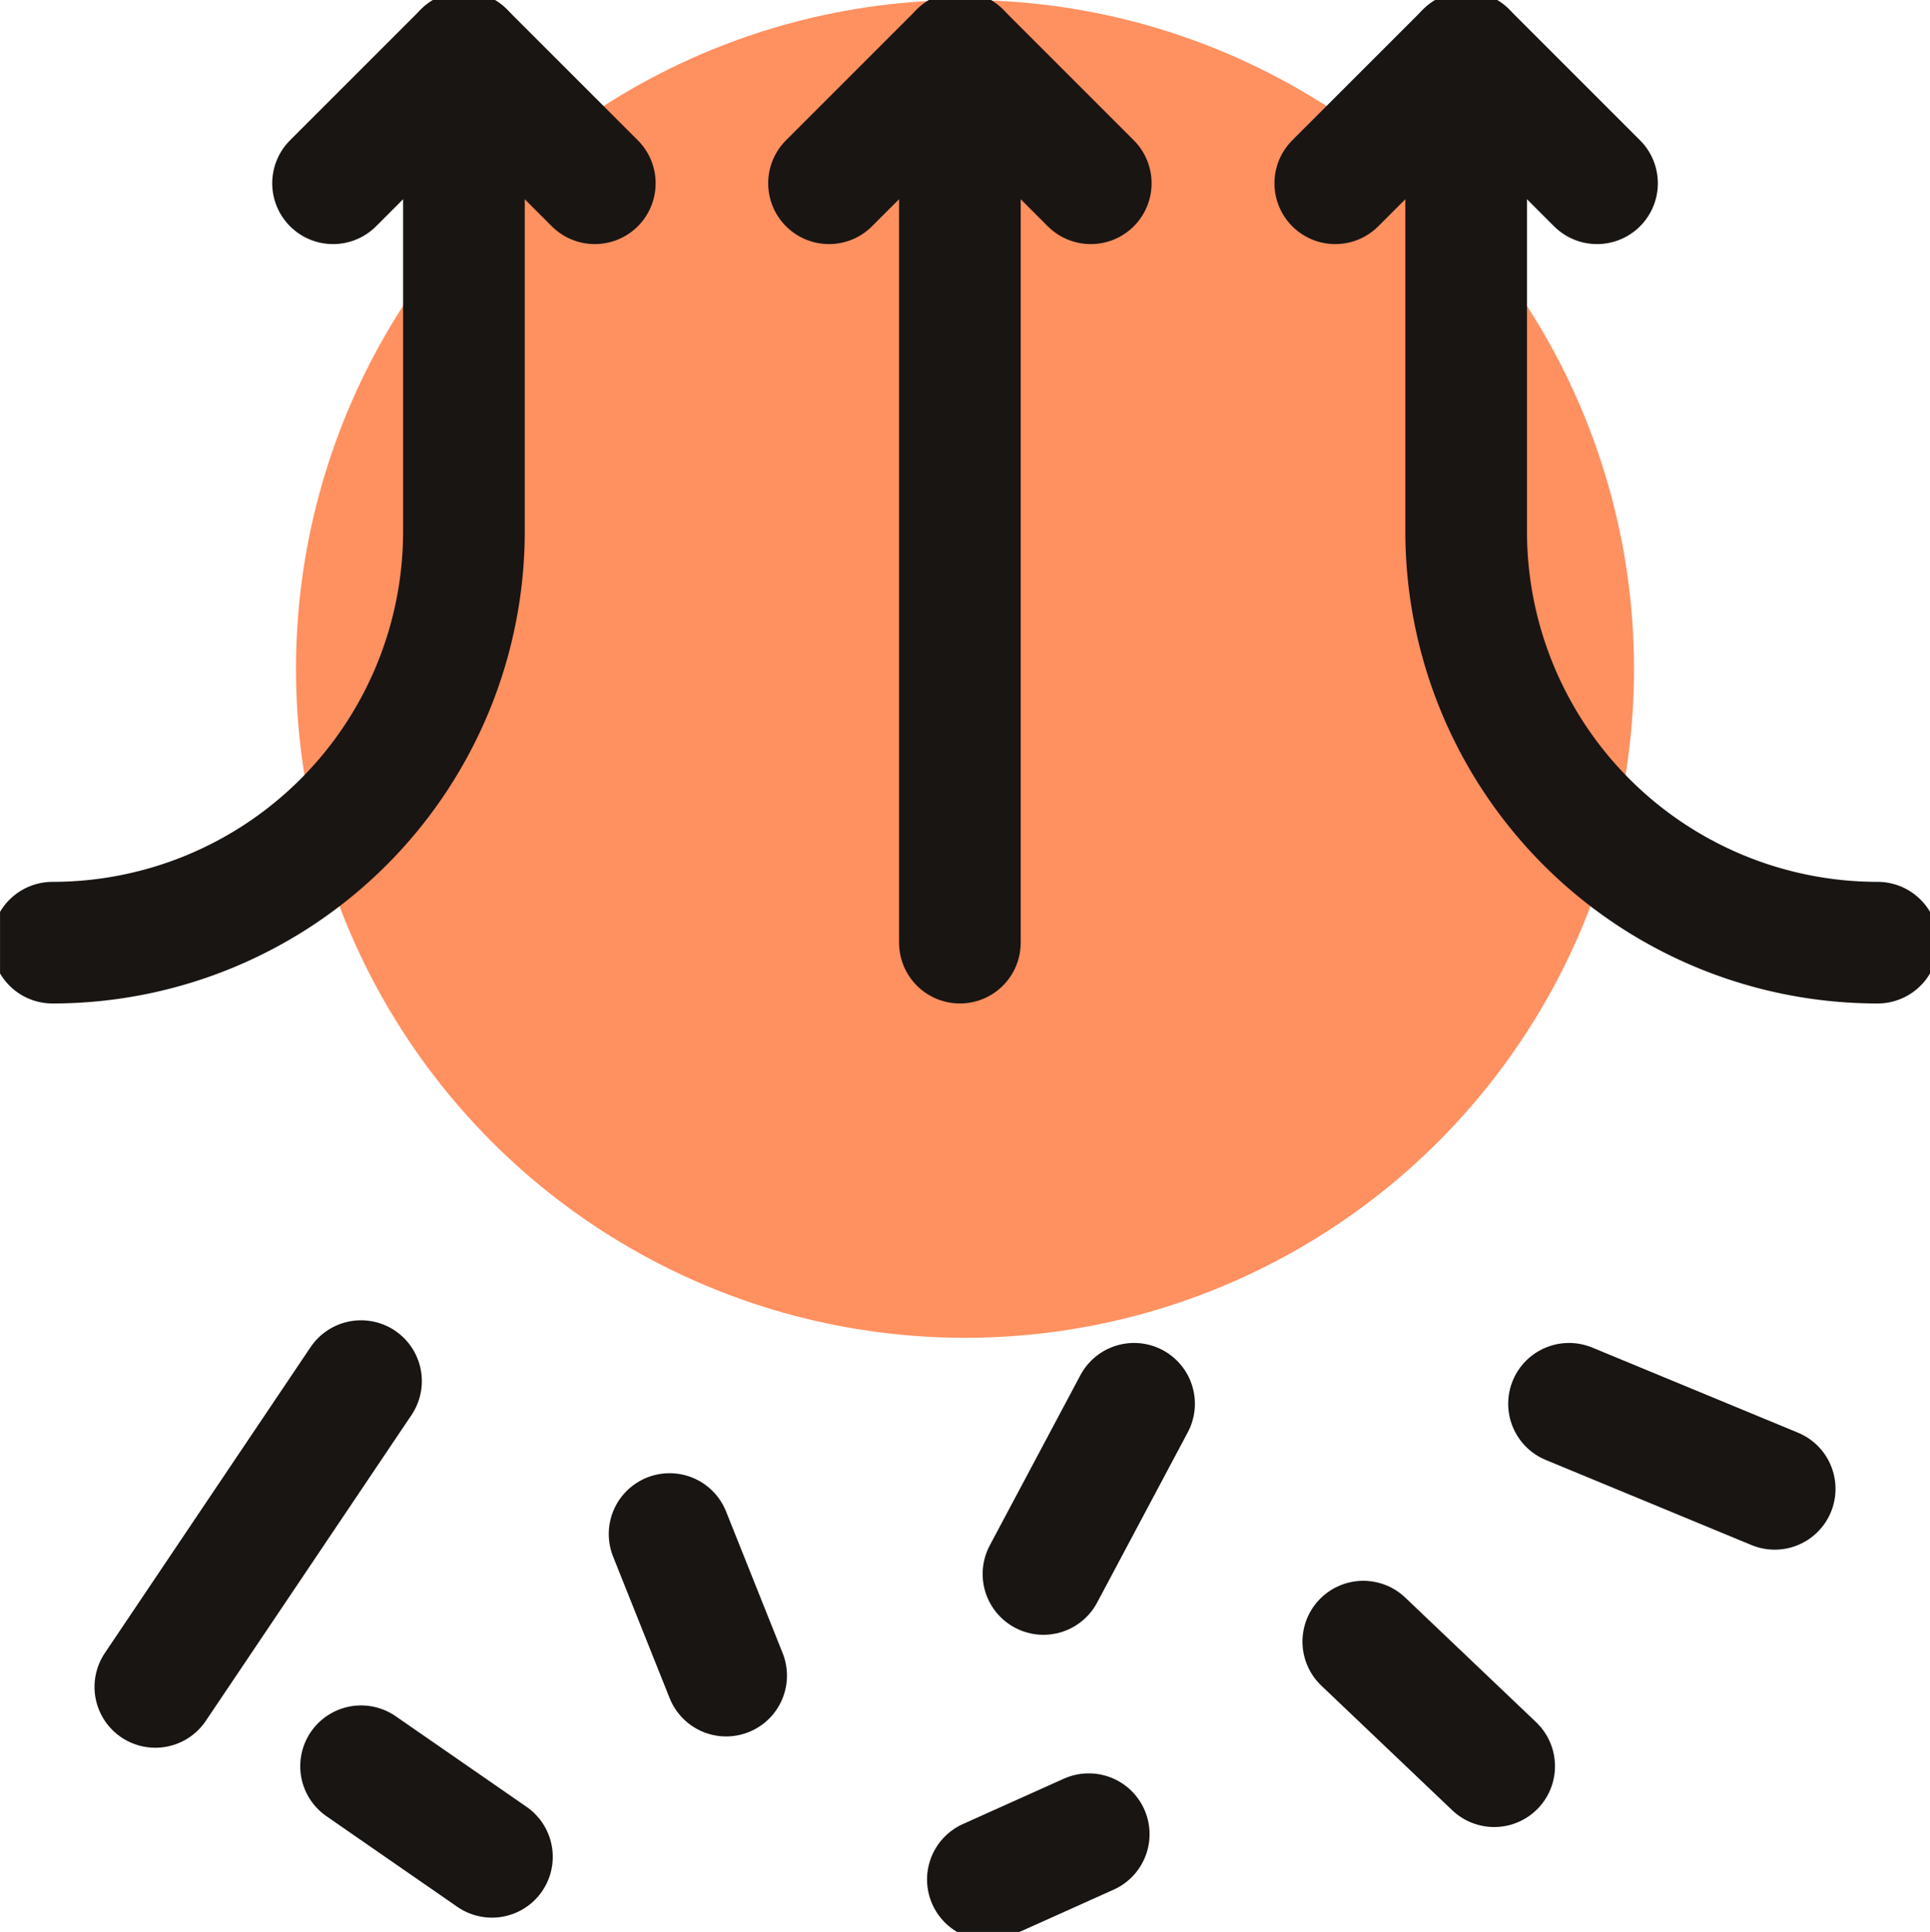 <svg xmlns="http://www.w3.org/2000/svg" xmlns:xlink="http://www.w3.org/1999/xlink" width="47.6" height="47.656" viewBox="0 0 47.6 47.656"><defs><clipPath id="a"><rect width="47.6" height="47.656" fill="none"/></clipPath></defs><g transform="translate(-469.2 -7095.604)"><circle cx="16.5" cy="16.5" r="16.5" transform="translate(476.5 7095.604)" fill="#ff9060"/><g transform="translate(-12027.902 361.932)"><g transform="translate(12497.103 6733.672)"><g transform="translate(0 0)" clip-path="url(#a)"><path d="M1.5,23.46A10.147,10.147,0,0,0,11.647,13.313V1.5" transform="translate(-0.206 -0.207)" fill="none" stroke="#181513" stroke-linecap="round" stroke-linejoin="round" stroke-width="3"/><path d="M52.076,23.46A10.147,10.147,0,0,1,41.929,13.313V1.5" transform="translate(-5.77 -0.207)" fill="none" stroke="#181513" stroke-linecap="round" stroke-linejoin="round" stroke-width="3"/><line y2="21.96" transform="translate(23.673 1.293)" fill="none" stroke="#181513" stroke-linecap="round" stroke-linejoin="round" stroke-width="3"/><path d="M15.979,4.728,12.751,1.5,9.523,4.728" transform="translate(-1.31 -0.207)" fill="none" stroke="#181513" stroke-linecap="round" stroke-linejoin="round" stroke-width="3"/><path d="M30.163,4.728,26.935,1.5,23.707,4.728" transform="translate(-3.262 -0.207)" fill="none" stroke="#181513" stroke-linecap="round" stroke-linejoin="round" stroke-width="3"/><path d="M44.642,4.728,41.414,1.5,38.186,4.728" transform="translate(-5.255 -0.207)" fill="none" stroke="#181513" stroke-linecap="round" stroke-linejoin="round" stroke-width="3"/><line y1="7.544" x2="5.073" transform="translate(3.83 34.068)" fill="none" stroke="#181513" stroke-linecap="round" stroke-linejoin="round" stroke-width="3"/><line x2="1.395" y2="3.493" transform="translate(16.513 37.84)" fill="none" stroke="#181513" stroke-linecap="round" stroke-linejoin="round" stroke-width="3"/><line y1="4.199" x2="2.235" transform="translate(25.734 34.627)" fill="none" stroke="#181513" stroke-linecap="round" stroke-linejoin="round" stroke-width="3"/><line x2="3.228" y2="3.074" transform="translate(33.622 40.494)" fill="none" stroke="#181513" stroke-linecap="round" stroke-linejoin="round" stroke-width="3"/><line x2="5.073" y2="2.099" transform="translate(38.696 34.627)" fill="none" stroke="#181513" stroke-linecap="round" stroke-linejoin="round" stroke-width="3"/><line x1="2.488" y2="1.118" transform="translate(24.363 45.244)" fill="none" stroke="#181513" stroke-linecap="round" stroke-linejoin="round" stroke-width="3"/><line x2="3.228" y2="2.235" transform="translate(8.904 43.568)" fill="none" stroke="#181513" stroke-linecap="round" stroke-linejoin="round" stroke-width="3"/></g></g></g></g></svg>